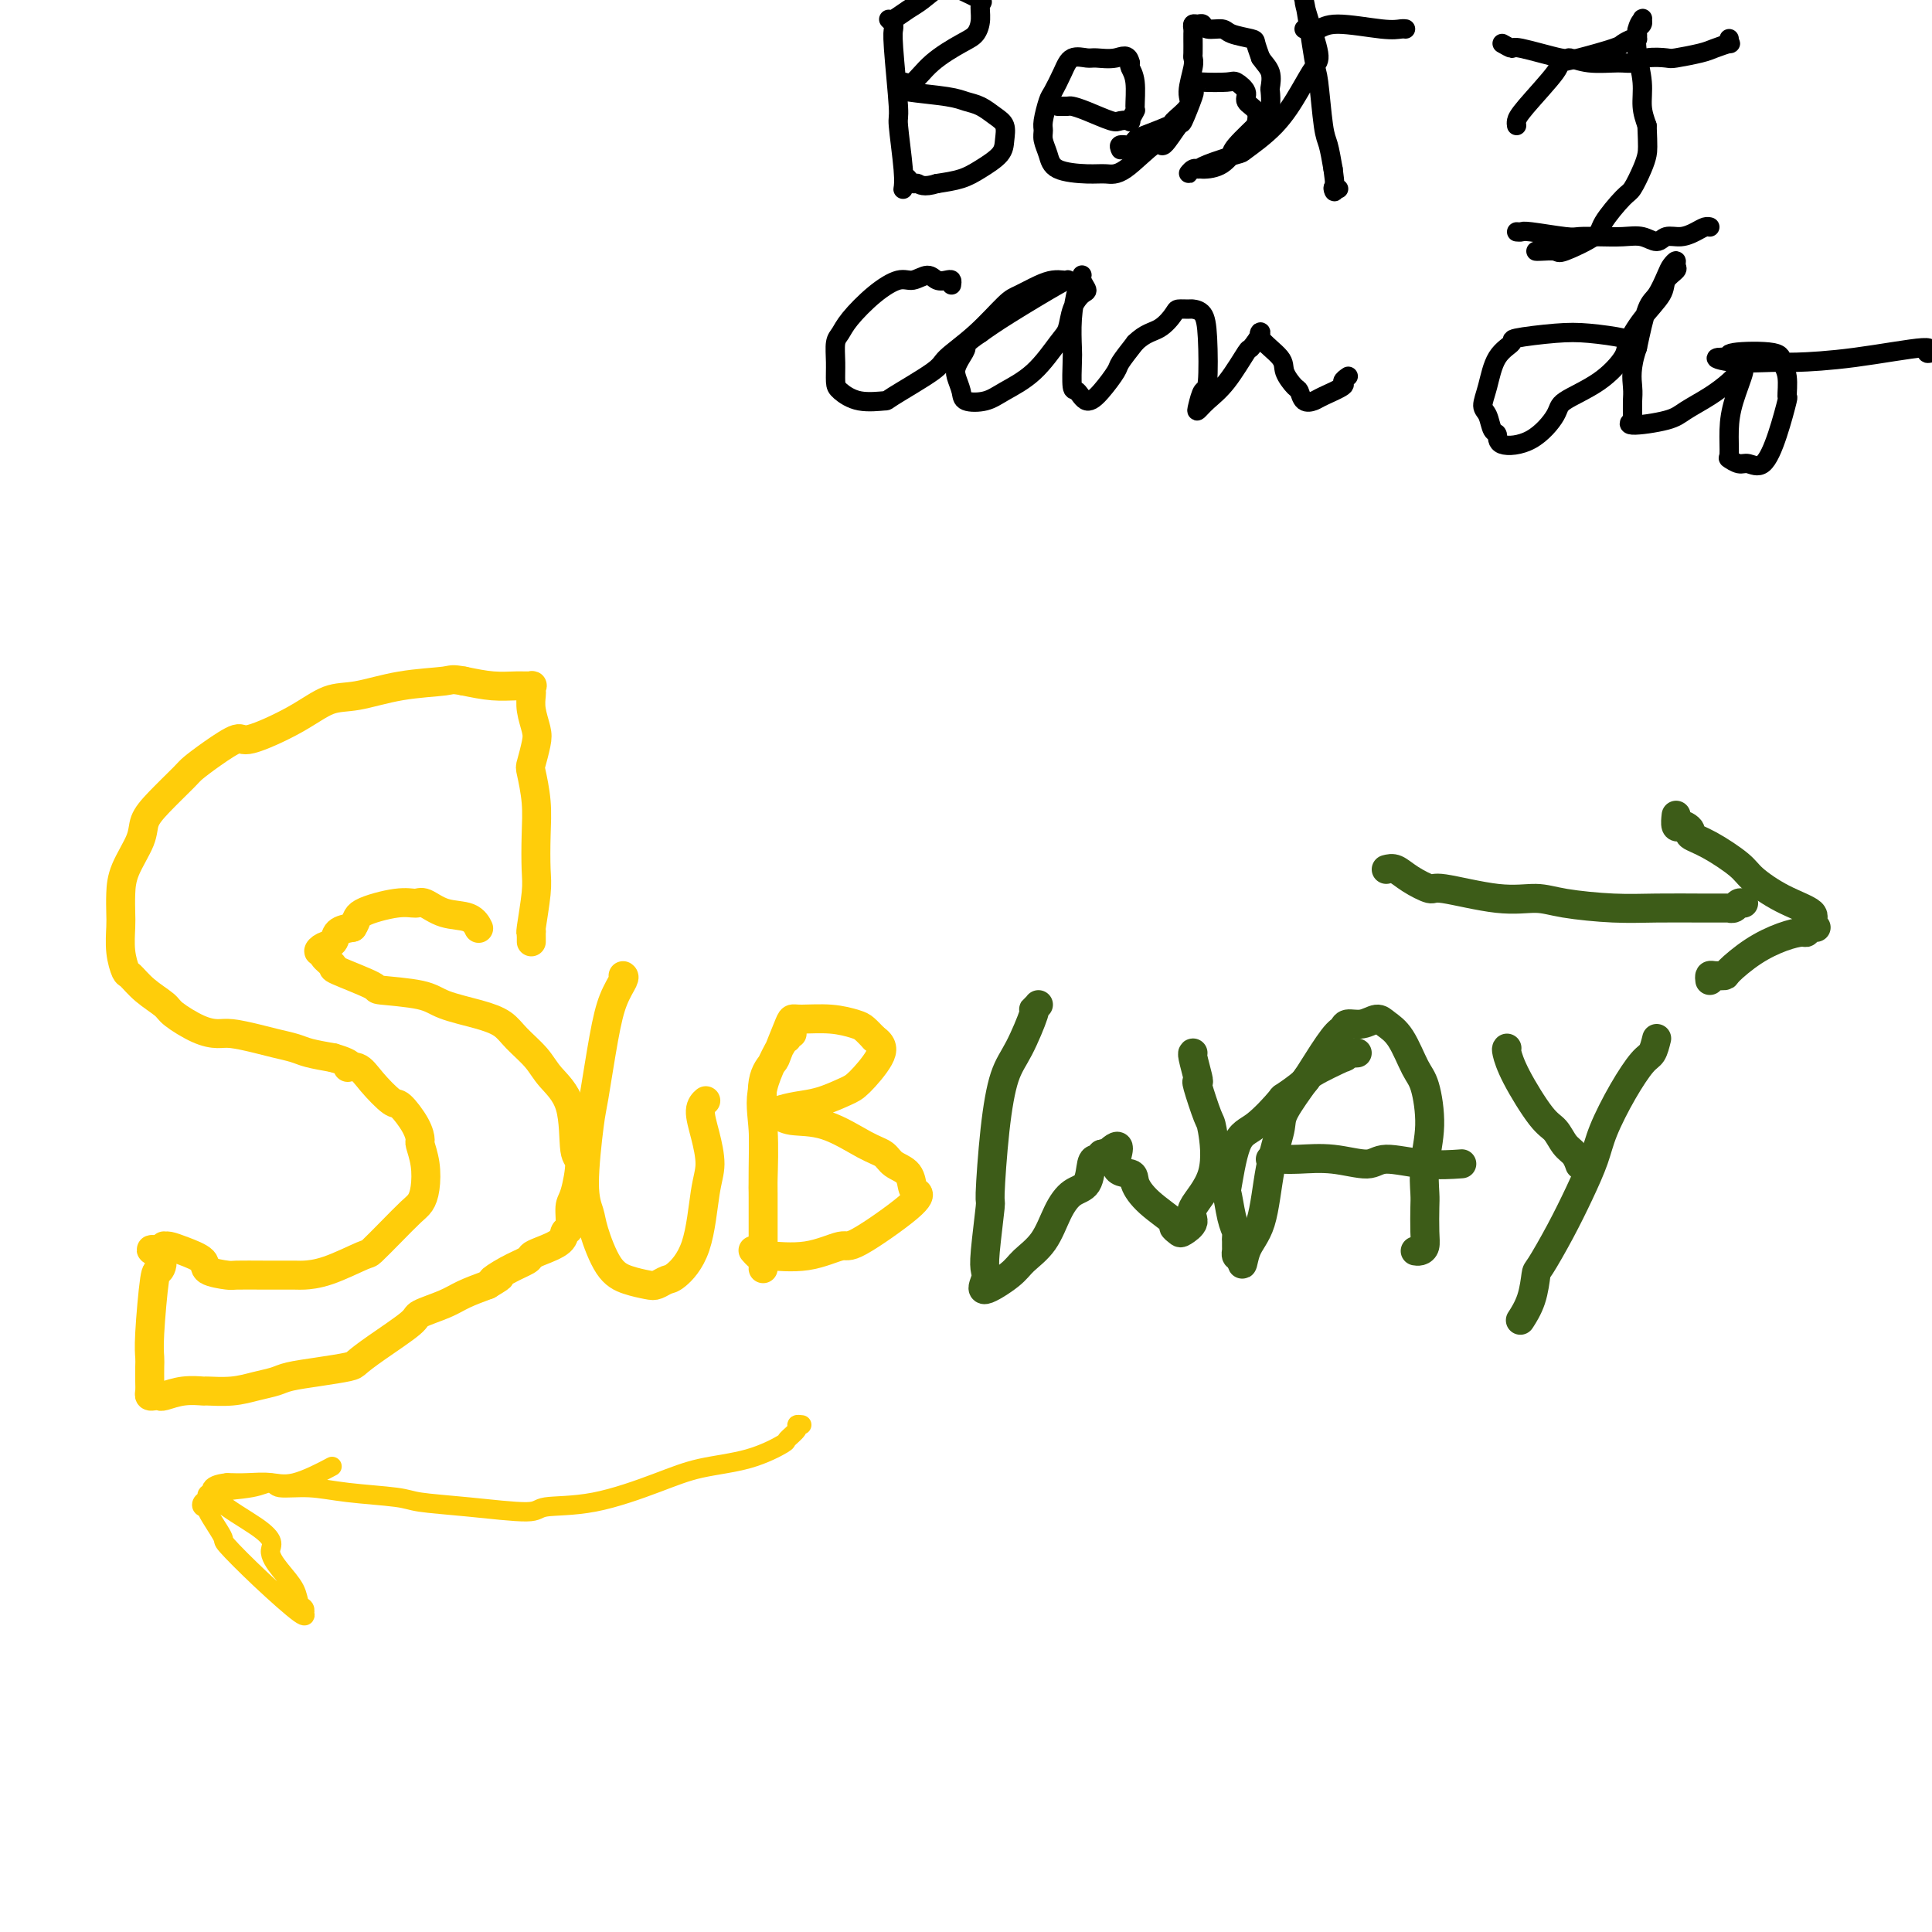 <svg viewBox='0 0 400 400' version='1.1' xmlns='http://www.w3.org/2000/svg' xmlns:xlink='http://www.w3.org/1999/xlink'><g fill='none' stroke='#FFCD0A' stroke-width='6' stroke-linecap='round' stroke-linejoin='round'><path d='M110,195c0.002,-0.314 0.004,-0.629 0,-1c-0.004,-0.371 -0.015,-0.799 0,-1c0.015,-0.201 0.056,-0.176 0,0c-0.056,0.176 -0.210,0.503 0,-1c0.210,-1.503 0.785,-4.837 1,-7c0.215,-2.163 0.071,-3.154 0,-5c-0.071,-1.846 -0.068,-4.546 0,-7c0.068,-2.454 0.201,-4.662 0,-7c-0.201,-2.338 -0.737,-4.807 -1,-6c-0.263,-1.193 -0.253,-1.111 0,-2c0.253,-0.889 0.747,-2.749 1,-4c0.253,-1.251 0.263,-1.894 0,-3c-0.263,-1.106 -0.801,-2.674 -1,-4c-0.199,-1.326 -0.061,-2.408 0,-3c0.061,-0.592 0.044,-0.694 0,-1c-0.044,-0.306 -0.117,-0.817 0,-1c0.117,-0.183 0.423,-0.039 0,0c-0.423,0.039 -1.575,-0.028 -3,0c-1.425,0.028 -3.121,0.151 -5,0c-1.879,-0.151 -3.939,-0.575 -6,-1'/><path d='M96,141c-2.651,-0.493 -2.280,-0.226 -4,0c-1.720,0.226 -5.533,0.412 -9,1c-3.467,0.588 -6.589,1.577 -9,2c-2.411,0.423 -4.111,0.280 -6,1c-1.889,0.720 -3.967,2.305 -7,4c-3.033,1.695 -7.023,3.501 -9,4c-1.977,0.499 -1.943,-0.310 -3,0c-1.057,0.310 -3.205,1.738 -5,3c-1.795,1.262 -3.239,2.359 -4,3c-0.761,0.641 -0.841,0.828 -2,2c-1.159,1.172 -3.396,3.331 -5,5c-1.604,1.669 -2.573,2.849 -3,4c-0.427,1.151 -0.310,2.274 -1,4c-0.690,1.726 -2.186,4.057 -3,6c-0.814,1.943 -0.947,3.498 -1,5c-0.053,1.502 -0.027,2.950 0,4c0.027,1.050 0.053,1.702 0,3c-0.053,1.298 -0.186,3.244 0,5c0.186,1.756 0.690,3.323 1,4c0.310,0.677 0.424,0.465 1,1c0.576,0.535 1.614,1.818 3,3c1.386,1.182 3.121,2.263 4,3c0.879,0.737 0.903,1.129 2,2c1.097,0.871 3.269,2.222 5,3c1.731,0.778 3.023,0.982 4,1c0.977,0.018 1.638,-0.150 3,0c1.362,0.150 3.423,0.617 5,1c1.577,0.383 2.670,0.680 4,1c1.330,0.320 2.896,0.663 4,1c1.104,0.337 1.744,0.668 3,1c1.256,0.332 3.128,0.666 5,1'/><path d='M69,219c4.923,1.413 3.229,1.945 3,2c-0.229,0.055 1.007,-0.365 2,0c0.993,0.365 1.745,1.517 3,3c1.255,1.483 3.015,3.298 4,4c0.985,0.702 1.196,0.290 2,1c0.804,0.710 2.202,2.542 3,4c0.798,1.458 0.996,2.540 1,3c0.004,0.460 -0.186,0.296 0,1c0.186,0.704 0.746,2.277 1,4c0.254,1.723 0.201,3.597 0,5c-0.201,1.403 -0.549,2.335 -1,3c-0.451,0.665 -1.004,1.064 -2,2c-0.996,0.936 -2.435,2.408 -4,4c-1.565,1.592 -3.256,3.302 -4,4c-0.744,0.698 -0.542,0.383 -2,1c-1.458,0.617 -4.577,2.165 -7,3c-2.423,0.835 -4.152,0.956 -5,1c-0.848,0.044 -0.817,0.009 -2,0c-1.183,-0.009 -3.582,0.006 -6,0c-2.418,-0.006 -4.856,-0.032 -6,0c-1.144,0.032 -0.992,0.124 -2,0c-1.008,-0.124 -3.174,-0.464 -4,-1c-0.826,-0.536 -0.312,-1.269 -1,-2c-0.688,-0.731 -2.577,-1.461 -4,-2c-1.423,-0.539 -2.382,-0.887 -3,-1c-0.618,-0.113 -0.897,0.008 -1,0c-0.103,-0.008 -0.029,-0.145 0,0c0.029,0.145 0.015,0.573 0,1'/><path d='M34,259c-4.725,-0.739 -2.037,-0.087 -1,1c1.037,1.087 0.421,2.608 0,3c-0.421,0.392 -0.649,-0.344 -1,2c-0.351,2.344 -0.826,7.769 -1,11c-0.174,3.231 -0.047,4.267 0,5c0.047,0.733 0.016,1.163 0,2c-0.016,0.837 -0.015,2.080 0,3c0.015,0.920 0.043,1.515 0,2c-0.043,0.485 -0.158,0.858 0,1c0.158,0.142 0.590,0.052 1,0c0.410,-0.052 0.800,-0.067 1,0c0.200,0.067 0.212,0.215 1,0c0.788,-0.215 2.352,-0.793 4,-1c1.648,-0.207 3.379,-0.044 4,0c0.621,0.044 0.131,-0.030 1,0c0.869,0.030 3.097,0.163 5,0c1.903,-0.163 3.480,-0.621 5,-1c1.520,-0.379 2.983,-0.678 4,-1c1.017,-0.322 1.587,-0.667 3,-1c1.413,-0.333 3.668,-0.653 6,-1c2.332,-0.347 4.740,-0.722 6,-1c1.260,-0.278 1.373,-0.459 2,-1c0.627,-0.541 1.769,-1.443 4,-3c2.231,-1.557 5.551,-3.768 7,-5c1.449,-1.232 1.028,-1.485 2,-2c0.972,-0.515 3.339,-1.293 5,-2c1.661,-0.707 2.618,-1.345 4,-2c1.382,-0.655 3.191,-1.328 5,-2'/><path d='M101,266c4.593,-2.764 1.574,-1.174 1,-1c-0.574,0.174 1.296,-1.069 3,-2c1.704,-0.931 3.240,-1.549 4,-2c0.760,-0.451 0.743,-0.734 1,-1c0.257,-0.266 0.786,-0.516 2,-1c1.214,-0.484 3.112,-1.203 4,-2c0.888,-0.797 0.764,-1.671 1,-2c0.236,-0.329 0.830,-0.112 1,-1c0.170,-0.888 -0.084,-2.879 0,-4c0.084,-1.121 0.507,-1.370 1,-3c0.493,-1.630 1.056,-4.641 1,-6c-0.056,-1.359 -0.732,-1.066 -1,-3c-0.268,-1.934 -0.129,-6.093 -1,-9c-0.871,-2.907 -2.754,-4.561 -4,-6c-1.246,-1.439 -1.856,-2.665 -3,-4c-1.144,-1.335 -2.821,-2.781 -4,-4c-1.179,-1.219 -1.859,-2.211 -3,-3c-1.141,-0.789 -2.744,-1.375 -5,-2c-2.256,-0.625 -5.166,-1.288 -7,-2c-1.834,-0.712 -2.591,-1.471 -5,-2c-2.409,-0.529 -6.471,-0.828 -8,-1c-1.529,-0.172 -0.524,-0.218 -2,-1c-1.476,-0.782 -5.433,-2.300 -7,-3c-1.567,-0.700 -0.744,-0.583 -1,-1c-0.256,-0.417 -1.592,-1.368 -2,-2c-0.408,-0.632 0.113,-0.947 0,-1c-0.113,-0.053 -0.859,0.154 -1,0c-0.141,-0.154 0.323,-0.670 1,-1c0.677,-0.330 1.567,-0.473 2,-1c0.433,-0.527 0.409,-1.436 1,-2c0.591,-0.564 1.795,-0.782 3,-1'/><path d='M73,192c1.016,-1.484 0.556,-2.194 2,-3c1.444,-0.806 4.792,-1.706 7,-2c2.208,-0.294 3.275,0.020 4,0c0.725,-0.020 1.109,-0.373 2,0c0.891,0.373 2.290,1.471 4,2c1.710,0.529 3.729,0.489 5,1c1.271,0.511 1.792,1.575 2,2c0.208,0.425 0.104,0.213 0,0'/><path d='M129,202c0.181,0.122 0.361,0.244 0,1c-0.361,0.756 -1.264,2.148 -2,4c-0.736,1.852 -1.304,4.166 -2,8c-0.696,3.834 -1.520,9.190 -2,12c-0.480,2.810 -0.618,3.074 -1,6c-0.382,2.926 -1.009,8.514 -1,12c0.009,3.486 0.653,4.871 1,6c0.347,1.129 0.396,2.002 1,4c0.604,1.998 1.762,5.120 3,7c1.238,1.880 2.556,2.517 4,3c1.444,0.483 3.013,0.810 4,1c0.987,0.190 1.391,0.242 2,0c0.609,-0.242 1.421,-0.779 2,-1c0.579,-0.221 0.923,-0.126 2,-1c1.077,-0.874 2.886,-2.717 4,-6c1.114,-3.283 1.532,-8.008 2,-11c0.468,-2.992 0.987,-4.252 1,-6c0.013,-1.748 -0.481,-3.984 -1,-6c-0.519,-2.016 -1.063,-3.812 -1,-5c0.063,-1.188 0.732,-1.768 1,-2c0.268,-0.232 0.134,-0.116 0,0'/><path d='M164,214c-0.423,0.038 -0.846,0.076 -1,0c-0.154,-0.076 -0.037,-0.266 0,0c0.037,0.266 -0.004,0.989 0,1c0.004,0.011 0.054,-0.692 -1,1c-1.054,1.692 -3.211,5.777 -4,9c-0.789,3.223 -0.212,5.585 0,9c0.212,3.415 0.057,7.885 0,10c-0.057,2.115 -0.015,1.876 0,3c0.015,1.124 0.004,3.612 0,5c-0.004,1.388 -0.001,1.675 0,3c0.001,1.325 0.000,3.688 0,5c-0.000,1.312 -0.000,1.572 0,2c0.000,0.428 -0.000,1.024 0,1c0.000,-0.024 0.001,-0.670 0,-1c-0.001,-0.330 -0.002,-0.346 0,-3c0.002,-2.654 0.008,-7.947 0,-11c-0.008,-3.053 -0.028,-3.865 0,-6c0.028,-2.135 0.105,-5.594 0,-9c-0.105,-3.406 -0.393,-6.759 0,-9c0.393,-2.241 1.467,-3.371 2,-4c0.533,-0.629 0.525,-0.758 1,-2c0.475,-1.242 1.433,-3.598 2,-5c0.567,-1.402 0.743,-1.852 1,-2c0.257,-0.148 0.597,0.004 2,0c1.403,-0.004 3.871,-0.166 6,0c2.129,0.166 3.919,0.660 5,1c1.081,0.340 1.452,0.526 2,1c0.548,0.474 1.274,1.237 2,2'/><path d='M181,215c1.830,1.246 1.904,2.361 1,4c-0.904,1.639 -2.787,3.801 -4,5c-1.213,1.199 -1.756,1.436 -3,2c-1.244,0.564 -3.189,1.457 -5,2c-1.811,0.543 -3.488,0.738 -5,1c-1.512,0.262 -2.859,0.592 -4,1c-1.141,0.408 -2.077,0.893 -2,1c0.077,0.107 1.165,-0.165 2,0c0.835,0.165 1.416,0.769 3,1c1.584,0.231 4.172,0.091 7,1c2.828,0.909 5.895,2.867 8,4c2.105,1.133 3.247,1.441 4,2c0.753,0.559 1.118,1.370 2,2c0.882,0.630 2.282,1.081 3,2c0.718,0.919 0.754,2.307 1,3c0.246,0.693 0.702,0.691 1,1c0.298,0.309 0.437,0.930 -2,3c-2.437,2.070 -7.451,5.589 -10,7c-2.549,1.411 -2.634,0.714 -4,1c-1.366,0.286 -4.012,1.554 -7,2c-2.988,0.446 -6.316,0.068 -8,0c-1.684,-0.068 -1.723,0.174 -2,0c-0.277,-0.174 -0.794,-0.764 -1,-1c-0.206,-0.236 -0.103,-0.118 0,0'/></g>
<g fill='none' stroke='#3D5C18' stroke-width='6' stroke-linecap='round' stroke-linejoin='round'><path d='M215,208c-0.493,0.490 -0.986,0.979 -1,1c-0.014,0.021 0.451,-0.427 0,1c-0.451,1.427 -1.819,4.728 -3,7c-1.181,2.272 -2.177,3.515 -3,6c-0.823,2.485 -1.475,6.213 -2,11c-0.525,4.787 -0.924,10.632 -1,13c-0.076,2.368 0.171,1.257 0,3c-0.171,1.743 -0.761,6.339 -1,9c-0.239,2.661 -0.126,3.388 0,4c0.126,0.612 0.267,1.110 0,2c-0.267,0.890 -0.942,2.171 0,2c0.942,-0.171 3.501,-1.793 5,-3c1.499,-1.207 1.939,-1.998 3,-3c1.061,-1.002 2.742,-2.216 4,-4c1.258,-1.784 2.091,-4.139 3,-6c0.909,-1.861 1.894,-3.230 3,-4c1.106,-0.770 2.334,-0.942 3,-2c0.666,-1.058 0.770,-3.002 1,-4c0.230,-0.998 0.588,-1.051 1,-1c0.412,0.051 0.880,0.206 1,0c0.120,-0.206 -0.109,-0.773 0,-1c0.109,-0.227 0.554,-0.113 1,0'/><path d='M229,239c4.148,-3.980 2.016,0.068 2,2c-0.016,1.932 2.082,1.746 3,2c0.918,0.254 0.656,0.947 1,2c0.344,1.053 1.295,2.466 3,4c1.705,1.534 4.164,3.190 5,4c0.836,0.810 0.048,0.775 0,1c-0.048,0.225 0.643,0.712 1,1c0.357,0.288 0.380,0.378 1,0c0.620,-0.378 1.839,-1.224 2,-2c0.161,-0.776 -0.735,-1.484 0,-3c0.735,-1.516 3.100,-3.842 4,-7c0.900,-3.158 0.333,-7.147 0,-9c-0.333,-1.853 -0.433,-1.568 -1,-3c-0.567,-1.432 -1.602,-4.580 -2,-6c-0.398,-1.420 -0.159,-1.113 0,-1c0.159,0.113 0.239,0.030 0,-1c-0.239,-1.030 -0.795,-3.008 -1,-4c-0.205,-0.992 -0.059,-0.998 0,-1c0.059,-0.002 0.029,-0.001 0,0'/><path d='M281,218c-0.352,0.036 -0.705,0.072 -1,0c-0.295,-0.072 -0.534,-0.253 -1,0c-0.466,0.253 -1.159,0.941 -1,1c0.159,0.059 1.171,-0.511 0,0c-1.171,0.511 -4.525,2.102 -6,3c-1.475,0.898 -1.070,1.104 -2,2c-0.930,0.896 -3.195,2.481 -4,3c-0.805,0.519 -0.150,-0.027 -1,1c-0.850,1.027 -3.206,3.626 -5,5c-1.794,1.374 -3.027,1.524 -4,4c-0.973,2.476 -1.686,7.279 -2,9c-0.314,1.721 -0.228,0.359 0,1c0.228,0.641 0.597,3.285 1,5c0.403,1.715 0.840,2.502 1,3c0.160,0.498 0.043,0.707 0,1c-0.043,0.293 -0.012,0.671 0,1c0.012,0.329 0.006,0.610 0,1c-0.006,0.390 -0.012,0.888 0,1c0.012,0.112 0.042,-0.162 0,0c-0.042,0.162 -0.155,0.761 0,1c0.155,0.239 0.577,0.120 1,0'/><path d='M257,260c0.223,3.549 0.280,0.921 1,-1c0.720,-1.921 2.102,-3.135 3,-6c0.898,-2.865 1.313,-7.383 2,-11c0.687,-3.617 1.647,-6.335 2,-8c0.353,-1.665 0.098,-2.277 1,-4c0.902,-1.723 2.961,-4.557 4,-6c1.039,-1.443 1.058,-1.496 2,-3c0.942,-1.504 2.809,-4.460 4,-6c1.191,-1.540 1.708,-1.664 2,-2c0.292,-0.336 0.360,-0.883 1,-1c0.640,-0.117 1.852,0.195 3,0c1.148,-0.195 2.233,-0.899 3,-1c0.767,-0.101 1.215,0.399 2,1c0.785,0.601 1.905,1.302 3,3c1.095,1.698 2.164,4.391 3,6c0.836,1.609 1.439,2.133 2,4c0.561,1.867 1.078,5.077 1,8c-0.078,2.923 -0.752,5.560 -1,8c-0.248,2.440 -0.069,4.682 0,6c0.069,1.318 0.029,1.712 0,3c-0.029,1.288 -0.046,3.469 0,5c0.046,1.531 0.157,2.410 0,3c-0.157,0.590 -0.581,0.890 -1,1c-0.419,0.110 -0.834,0.032 -1,0c-0.166,-0.032 -0.083,-0.016 0,0'/><path d='M263,240c0.553,-0.011 1.106,-0.022 2,0c0.894,0.022 2.130,0.076 4,0c1.870,-0.076 4.376,-0.283 7,0c2.624,0.283 5.366,1.057 7,1c1.634,-0.057 2.160,-0.943 4,-1c1.840,-0.057 4.995,0.715 8,1c3.005,0.285 5.858,0.081 7,0c1.142,-0.081 0.571,-0.041 0,0'/><path d='M312,217c-0.096,0.080 -0.192,0.161 0,1c0.192,0.839 0.671,2.437 2,5c1.329,2.563 3.509,6.092 5,8c1.491,1.908 2.294,2.196 3,3c0.706,0.804 1.313,2.124 2,3c0.687,0.876 1.452,1.307 2,2c0.548,0.693 0.878,1.648 1,2c0.122,0.352 0.035,0.101 0,0c-0.035,-0.101 -0.017,-0.050 0,0'/><path d='M343,215c-0.288,1.168 -0.576,2.337 -1,3c-0.424,0.663 -0.983,0.821 -2,2c-1.017,1.179 -2.490,3.379 -4,6c-1.510,2.621 -3.056,5.662 -4,8c-0.944,2.338 -1.286,3.971 -2,6c-0.714,2.029 -1.801,4.453 -3,7c-1.199,2.547 -2.511,5.215 -4,8c-1.489,2.785 -3.156,5.685 -4,7c-0.844,1.315 -0.865,1.043 -1,2c-0.135,0.957 -0.382,3.142 -1,5c-0.618,1.858 -1.605,3.388 -2,4c-0.395,0.612 -0.197,0.306 0,0'/><path d='M287,180c0.622,-0.161 1.245,-0.323 2,0c0.755,0.323 1.643,1.129 3,2c1.357,0.871 3.183,1.805 4,2c0.817,0.195 0.624,-0.350 3,0c2.376,0.350 7.320,1.596 11,2c3.680,0.404 6.096,-0.035 8,0c1.904,0.035 3.295,0.545 6,1c2.705,0.455 6.722,0.854 10,1c3.278,0.146 5.816,0.039 9,0c3.184,-0.039 7.014,-0.009 9,0c1.986,0.009 2.129,-0.001 3,0c0.871,0.001 2.472,0.014 3,0c0.528,-0.014 -0.016,-0.056 0,0c0.016,0.056 0.592,0.211 1,0c0.408,-0.211 0.648,-0.788 1,-1c0.352,-0.212 0.815,-0.061 1,0c0.185,0.061 0.093,0.030 0,0'/><path d='M354,203c-0.053,-0.422 -0.105,-0.843 0,-1c0.105,-0.157 0.369,-0.048 1,0c0.631,0.048 1.630,0.037 2,0c0.370,-0.037 0.113,-0.100 1,-1c0.887,-0.900 2.920,-2.637 5,-4c2.080,-1.363 4.209,-2.350 6,-3c1.791,-0.650 3.246,-0.961 4,-1c0.754,-0.039 0.809,0.194 1,0c0.191,-0.194 0.517,-0.816 1,-1c0.483,-0.184 1.121,0.071 1,0c-0.121,-0.071 -1.002,-0.468 -1,-1c0.002,-0.532 0.886,-1.199 0,-2c-0.886,-0.801 -3.541,-1.734 -6,-3c-2.459,-1.266 -4.721,-2.864 -6,-4c-1.279,-1.136 -1.575,-1.811 -3,-3c-1.425,-1.189 -3.978,-2.894 -6,-4c-2.022,-1.106 -3.512,-1.615 -4,-2c-0.488,-0.385 0.027,-0.646 0,-1c-0.027,-0.354 -0.596,-0.799 -1,-1c-0.404,-0.201 -0.644,-0.157 -1,0c-0.356,0.157 -0.826,0.427 -1,0c-0.174,-0.427 -0.050,-1.551 0,-2c0.050,-0.449 0.025,-0.225 0,0'/></g>
<g fill='none' stroke='#000000' stroke-width='4' stroke-linecap='round' stroke-linejoin='round'><path d='M185,4c-0.009,0.337 -0.017,0.675 0,1c0.017,0.325 0.061,0.639 0,1c-0.061,0.361 -0.227,0.770 0,4c0.227,3.230 0.845,9.282 1,12c0.155,2.718 -0.155,2.101 0,4c0.155,1.899 0.773,6.313 1,9c0.227,2.687 0.061,3.646 0,4c-0.061,0.354 -0.017,0.101 0,0c0.017,-0.101 0.009,-0.051 0,0'/><path d='M184,4c0.145,0.190 0.290,0.380 1,0c0.710,-0.380 1.983,-1.329 3,-2c1.017,-0.671 1.776,-1.062 3,-2c1.224,-0.938 2.912,-2.422 4,-3c1.088,-0.578 1.574,-0.251 2,0c0.426,0.251 0.792,0.428 2,1c1.208,0.572 3.260,1.541 4,2c0.740,0.459 0.169,0.407 0,1c-0.169,0.593 0.064,1.831 0,3c-0.064,1.169 -0.426,2.270 -1,3c-0.574,0.730 -1.359,1.088 -3,2c-1.641,0.912 -4.138,2.377 -6,4c-1.862,1.623 -3.089,3.405 -4,4c-0.911,0.595 -1.507,0.005 -2,0c-0.493,-0.005 -0.884,0.575 -1,1c-0.116,0.425 0.041,0.694 2,1c1.959,0.306 5.720,0.647 8,1c2.280,0.353 3.080,0.716 4,1c0.920,0.284 1.959,0.487 3,1c1.041,0.513 2.085,1.334 3,2c0.915,0.666 1.702,1.176 2,2c0.298,0.824 0.107,1.961 0,3c-0.107,1.039 -0.132,1.980 -1,3c-0.868,1.020 -2.580,2.121 -4,3c-1.420,0.879 -2.549,1.537 -4,2c-1.451,0.463 -3.226,0.732 -5,1'/><path d='M194,38c-2.872,0.912 -3.553,0.193 -4,0c-0.447,-0.193 -0.659,0.140 -1,0c-0.341,-0.140 -0.812,-0.754 -1,-1c-0.188,-0.246 -0.094,-0.123 0,0'/><path d='M219,22c0.786,0.014 1.571,0.028 2,0c0.429,-0.028 0.501,-0.099 1,0c0.499,0.099 1.425,0.368 3,1c1.575,0.632 3.799,1.626 5,2c1.201,0.374 1.379,0.129 2,0c0.621,-0.129 1.684,-0.142 2,0c0.316,0.142 -0.115,0.438 0,0c0.115,-0.438 0.777,-1.609 1,-2c0.223,-0.391 0.008,-0.002 0,-1c-0.008,-0.998 0.190,-3.384 0,-5c-0.190,-1.616 -0.769,-2.462 -1,-3c-0.231,-0.538 -0.116,-0.769 0,-1'/><path d='M234,13c-0.458,-2.081 -1.603,-1.282 -3,-1c-1.397,0.282 -3.047,0.047 -4,0c-0.953,-0.047 -1.211,0.093 -2,0c-0.789,-0.093 -2.110,-0.418 -3,0c-0.890,0.418 -1.348,1.578 -2,3c-0.652,1.422 -1.496,3.104 -2,4c-0.504,0.896 -0.668,1.005 -1,2c-0.332,0.995 -0.833,2.876 -1,4c-0.167,1.124 -0.001,1.492 0,2c0.001,0.508 -0.163,1.155 0,2c0.163,0.845 0.652,1.888 1,3c0.348,1.112 0.556,2.292 2,3c1.444,0.708 4.125,0.944 6,1c1.875,0.056 2.944,-0.067 4,0c1.056,0.067 2.099,0.324 4,-1c1.901,-1.324 4.660,-4.229 6,-5c1.340,-0.771 1.259,0.593 2,0c0.741,-0.593 2.303,-3.142 3,-4c0.697,-0.858 0.531,-0.023 1,-1c0.469,-0.977 1.575,-3.764 2,-5c0.425,-1.236 0.170,-0.919 0,-1c-0.170,-0.081 -0.254,-0.559 0,-1c0.254,-0.441 0.847,-0.844 1,-1c0.153,-0.156 -0.133,-0.064 1,0c1.133,0.064 3.684,0.099 5,0c1.316,-0.099 1.397,-0.333 2,0c0.603,0.333 1.729,1.234 2,2c0.271,0.766 -0.312,1.399 0,2c0.312,0.601 1.518,1.172 2,2c0.482,0.828 0.241,1.914 0,3'/><path d='M260,26c-0.056,1.972 -1.194,3.403 -2,4c-0.806,0.597 -1.278,0.361 -2,1c-0.722,0.639 -1.693,2.153 -3,3c-1.307,0.847 -2.949,1.026 -4,1c-1.051,-0.026 -1.509,-0.257 -2,0c-0.491,0.257 -1.013,1.004 -1,1c0.013,-0.004 0.563,-0.758 1,-1c0.437,-0.242 0.762,0.027 1,0c0.238,-0.027 0.388,-0.351 2,-1c1.612,-0.649 4.687,-1.624 6,-2c1.313,-0.376 0.865,-0.155 2,-1c1.135,-0.845 3.853,-2.757 6,-5c2.147,-2.243 3.724,-4.818 5,-7c1.276,-2.182 2.252,-3.971 3,-5c0.748,-1.029 1.268,-1.298 1,-3c-0.268,-1.702 -1.324,-4.838 -2,-7c-0.676,-2.162 -0.973,-3.350 -1,-4c-0.027,-0.650 0.216,-0.763 0,-1c-0.216,-0.237 -0.892,-0.596 -1,-1c-0.108,-0.404 0.352,-0.851 1,2c0.648,2.851 1.483,8.999 2,12c0.517,3.001 0.716,2.856 1,5c0.284,2.144 0.653,6.577 1,9c0.347,2.423 0.670,2.835 1,4c0.330,1.165 0.665,3.082 1,5'/><path d='M276,35c0.869,6.321 0.042,4.625 0,4c-0.042,-0.625 0.702,-0.179 1,0c0.298,0.179 0.149,0.089 0,0'/><path d='M270,6c0.252,-0.038 0.505,-0.077 1,0c0.495,0.077 1.233,0.269 2,0c0.767,-0.269 1.565,-1.000 4,-1c2.435,0.000 6.508,0.732 9,1c2.492,0.268 3.402,0.072 4,0c0.598,-0.072 0.885,-0.021 1,0c0.115,0.021 0.057,0.010 0,0'/><path d='M232,31c-0.202,-0.449 -0.403,-0.898 0,-1c0.403,-0.102 1.411,0.143 2,0c0.589,-0.143 0.758,-0.675 1,-1c0.242,-0.325 0.558,-0.444 2,-1c1.442,-0.556 4.012,-1.549 5,-2c0.988,-0.451 0.394,-0.359 1,-1c0.606,-0.641 2.411,-2.015 3,-3c0.589,-0.985 -0.038,-1.581 0,-3c0.038,-1.419 0.742,-3.662 1,-5c0.258,-1.338 0.069,-1.773 0,-2c-0.069,-0.227 -0.019,-0.247 0,-1c0.019,-0.753 0.008,-2.240 0,-3c-0.008,-0.760 -0.013,-0.793 0,-1c0.013,-0.207 0.043,-0.587 0,-1c-0.043,-0.413 -0.159,-0.857 0,-1c0.159,-0.143 0.592,0.017 1,0c0.408,-0.017 0.789,-0.211 1,0c0.211,0.211 0.252,0.829 1,1c0.748,0.171 2.203,-0.103 3,0c0.797,0.103 0.935,0.584 2,1c1.065,0.416 3.056,0.766 4,1c0.944,0.234 0.841,0.353 1,1c0.159,0.647 0.579,1.824 1,3'/><path d='M261,12c0.762,1.122 1.665,1.925 2,3c0.335,1.075 0.100,2.420 0,3c-0.100,0.580 -0.065,0.394 0,1c0.065,0.606 0.161,2.005 0,3c-0.161,0.995 -0.579,1.586 -2,3c-1.421,1.414 -3.844,3.650 -5,5c-1.156,1.350 -1.045,1.814 -1,2c0.045,0.186 0.022,0.093 0,0'/><path d='M314,26c-0.048,-0.280 -0.095,-0.560 0,-1c0.095,-0.440 0.334,-1.039 2,-3c1.666,-1.961 4.760,-5.285 6,-7c1.240,-1.715 0.626,-1.822 1,-2c0.374,-0.178 1.736,-0.426 4,-1c2.264,-0.574 5.430,-1.474 7,-2c1.570,-0.526 1.545,-0.680 2,-1c0.455,-0.320 1.389,-0.807 2,-1c0.611,-0.193 0.900,-0.093 1,0c0.100,0.093 0.013,0.179 0,0c-0.013,-0.179 0.050,-0.623 0,-1c-0.050,-0.377 -0.213,-0.686 0,-1c0.213,-0.314 0.802,-0.634 1,-1c0.198,-0.366 0.004,-0.777 0,-1c-0.004,-0.223 0.180,-0.258 0,0c-0.180,0.258 -0.725,0.810 -1,2c-0.275,1.190 -0.280,3.020 0,5c0.280,1.980 0.845,4.110 1,6c0.155,1.890 -0.098,3.540 0,5c0.098,1.460 0.549,2.730 1,4'/><path d='M341,26c0.187,4.487 0.155,5.205 0,6c-0.155,0.795 -0.432,1.668 -1,3c-0.568,1.332 -1.427,3.125 -2,4c-0.573,0.875 -0.858,0.833 -2,2c-1.142,1.167 -3.139,3.542 -4,5c-0.861,1.458 -0.584,1.998 -2,3c-1.416,1.002 -4.523,2.465 -6,3c-1.477,0.535 -1.324,0.144 -2,0c-0.676,-0.144 -2.182,-0.039 -3,0c-0.818,0.039 -0.948,0.011 -1,0c-0.052,-0.011 -0.026,-0.006 0,0'/><path d='M197,59c0.063,-0.412 0.127,-0.824 0,-1c-0.127,-0.176 -0.444,-0.116 -1,0c-0.556,0.116 -1.350,0.287 -2,0c-0.650,-0.287 -1.154,-1.031 -2,-1c-0.846,0.031 -2.033,0.838 -3,1c-0.967,0.162 -1.713,-0.320 -3,0c-1.287,0.320 -3.115,1.442 -5,3c-1.885,1.558 -3.826,3.552 -5,5c-1.174,1.448 -1.581,2.351 -2,3c-0.419,0.649 -0.848,1.043 -1,2c-0.152,0.957 -0.026,2.477 0,4c0.026,1.523 -0.050,3.050 0,4c0.050,0.950 0.224,1.324 1,2c0.776,0.676 2.155,1.655 4,2c1.845,0.345 4.158,0.055 5,0c0.842,-0.055 0.214,0.126 2,-1c1.786,-1.126 5.985,-3.558 8,-5c2.015,-1.442 1.845,-1.896 3,-3c1.155,-1.104 3.636,-2.860 6,-5c2.364,-2.140 4.612,-4.665 6,-6c1.388,-1.335 1.916,-1.482 3,-2c1.084,-0.518 2.722,-1.408 4,-2c1.278,-0.592 2.194,-0.885 3,-1c0.806,-0.115 1.500,-0.050 2,0c0.500,0.050 0.804,0.086 1,0c0.196,-0.086 0.284,-0.292 -2,1c-2.284,1.292 -6.938,4.084 -10,6c-3.062,1.916 -4.531,2.958 -6,4'/><path d='M203,69c-3.419,2.287 -2.965,2.503 -3,3c-0.035,0.497 -0.559,1.275 -1,2c-0.441,0.725 -0.799,1.397 -1,2c-0.201,0.603 -0.243,1.137 0,2c0.243,0.863 0.773,2.054 1,3c0.227,0.946 0.151,1.648 1,2c0.849,0.352 2.623,0.353 4,0c1.377,-0.353 2.357,-1.059 4,-2c1.643,-0.941 3.949,-2.115 6,-4c2.051,-1.885 3.847,-4.479 5,-6c1.153,-1.521 1.664,-1.969 2,-3c0.336,-1.031 0.497,-2.646 1,-4c0.503,-1.354 1.347,-2.447 2,-3c0.653,-0.553 1.113,-0.566 1,-1c-0.113,-0.434 -0.801,-1.290 -1,-2c-0.199,-0.710 0.090,-1.273 0,-1c-0.090,0.273 -0.561,1.384 -1,3c-0.439,1.616 -0.847,3.737 -1,6c-0.153,2.263 -0.050,4.667 0,6c0.050,1.333 0.046,1.593 0,3c-0.046,1.407 -0.135,3.961 0,5c0.135,1.039 0.493,0.565 1,1c0.507,0.435 1.164,1.780 2,2c0.836,0.220 1.853,-0.683 3,-2c1.147,-1.317 2.424,-3.047 3,-4c0.576,-0.953 0.450,-1.129 1,-2c0.550,-0.871 1.775,-2.435 3,-4'/><path d='M235,71c2.041,-2.061 3.645,-2.213 5,-3c1.355,-0.787 2.461,-2.210 3,-3c0.539,-0.790 0.512,-0.948 1,-1c0.488,-0.052 1.490,0.001 2,0c0.510,-0.001 0.526,-0.055 1,0c0.474,0.055 1.406,0.221 2,1c0.594,0.779 0.852,2.172 1,5c0.148,2.828 0.188,7.092 0,9c-0.188,1.908 -0.603,1.458 -1,2c-0.397,0.542 -0.775,2.074 -1,3c-0.225,0.926 -0.297,1.246 0,1c0.297,-0.246 0.964,-1.058 2,-2c1.036,-0.942 2.442,-2.014 4,-4c1.558,-1.986 3.269,-4.887 4,-6c0.731,-1.113 0.481,-0.437 1,-1c0.519,-0.563 1.806,-2.364 2,-3c0.194,-0.636 -0.705,-0.106 0,1c0.705,1.106 3.014,2.787 4,4c0.986,1.213 0.649,1.958 1,3c0.351,1.042 1.390,2.382 2,3c0.610,0.618 0.792,0.512 1,1c0.208,0.488 0.443,1.568 1,2c0.557,0.432 1.435,0.217 2,0c0.565,-0.217 0.817,-0.437 2,-1c1.183,-0.563 3.296,-1.471 4,-2c0.704,-0.529 -0.003,-0.681 0,-1c0.003,-0.319 0.715,-0.805 1,-1c0.285,-0.195 0.142,-0.097 0,0'/><path d='M338,71c-0.201,-0.316 -0.401,-0.633 -2,-1c-1.599,-0.367 -4.596,-0.786 -7,-1c-2.404,-0.214 -4.216,-0.224 -7,0c-2.784,0.224 -6.540,0.683 -8,1c-1.460,0.317 -0.623,0.492 -1,1c-0.377,0.508 -1.969,1.348 -3,3c-1.031,1.652 -1.502,4.115 -2,6c-0.498,1.885 -1.024,3.192 -1,4c0.024,0.808 0.599,1.117 1,2c0.401,0.883 0.630,2.339 1,3c0.370,0.661 0.882,0.526 1,1c0.118,0.474 -0.157,1.556 1,2c1.157,0.444 3.747,0.249 6,-1c2.253,-1.249 4.171,-3.554 5,-5c0.829,-1.446 0.569,-2.034 2,-3c1.431,-0.966 4.552,-2.310 7,-4c2.448,-1.690 4.223,-3.727 5,-5c0.777,-1.273 0.556,-1.784 1,-3c0.444,-1.216 1.555,-3.137 3,-5c1.445,-1.863 3.225,-3.666 4,-5c0.775,-1.334 0.544,-2.197 1,-3c0.456,-0.803 1.598,-1.546 2,-2c0.402,-0.454 0.063,-0.619 0,-1c-0.063,-0.381 0.149,-0.976 0,-1c-0.149,-0.024 -0.659,0.524 -1,1c-0.341,0.476 -0.514,0.880 -1,2c-0.486,1.120 -1.285,2.955 -2,4c-0.715,1.045 -1.347,1.298 -2,3c-0.653,1.702 -1.326,4.851 -2,8'/><path d='M339,72c-1.464,4.149 -1.123,6.522 -1,8c0.123,1.478 0.027,2.061 0,3c-0.027,0.939 0.016,2.235 0,3c-0.016,0.765 -0.092,0.998 0,1c0.092,0.002 0.351,-0.229 0,0c-0.351,0.229 -1.314,0.917 0,1c1.314,0.083 4.904,-0.439 7,-1c2.096,-0.561 2.697,-1.160 4,-2c1.303,-0.840 3.309,-1.920 5,-3c1.691,-1.080 3.066,-2.160 4,-3c0.934,-0.840 1.428,-1.440 2,-2c0.572,-0.560 1.223,-1.079 1,0c-0.223,1.079 -1.322,3.757 -2,6c-0.678,2.243 -0.937,4.050 -1,6c-0.063,1.950 0.069,4.043 0,5c-0.069,0.957 -0.339,0.777 0,1c0.339,0.223 1.286,0.850 2,1c0.714,0.150 1.196,-0.177 2,0c0.804,0.177 1.929,0.858 3,0c1.071,-0.858 2.087,-3.255 3,-6c0.913,-2.745 1.723,-5.839 2,-7c0.277,-1.161 0.020,-0.389 0,-1c-0.020,-0.611 0.195,-2.605 0,-4c-0.195,-1.395 -0.801,-2.192 -1,-3c-0.199,-0.808 0.010,-1.628 -2,-2c-2.010,-0.372 -6.240,-0.296 -8,0c-1.760,0.296 -1.051,0.810 -1,1c0.051,0.190 -0.557,0.054 -1,0c-0.443,-0.054 -0.722,-0.027 -1,0'/><path d='M356,74c-1.772,0.074 0.298,0.757 3,1c2.702,0.243 6.036,0.044 8,0c1.964,-0.044 2.558,0.065 5,0c2.442,-0.065 6.732,-0.305 12,-1c5.268,-0.695 11.515,-1.846 14,-2c2.485,-0.154 1.207,0.689 1,1c-0.207,0.311 0.655,0.089 1,0c0.345,-0.089 0.172,-0.044 0,0'/><path d='M314,48c0.390,0.030 0.781,0.061 1,0c0.219,-0.061 0.267,-0.212 2,0c1.733,0.212 5.153,0.788 7,1c1.847,0.212 2.123,0.062 3,0c0.877,-0.062 2.356,-0.035 4,0c1.644,0.035 3.455,0.077 5,0c1.545,-0.077 2.826,-0.272 4,0c1.174,0.272 2.240,1.011 3,1c0.760,-0.011 1.212,-0.774 2,-1c0.788,-0.226 1.910,0.083 3,0c1.090,-0.083 2.148,-0.558 3,-1c0.852,-0.442 1.499,-0.850 2,-1c0.501,-0.150 0.858,-0.043 1,0c0.142,0.043 0.071,0.021 0,0'/><path d='M311,9c0.851,0.486 1.702,0.971 2,1c0.298,0.029 0.044,-0.399 2,0c1.956,0.399 6.123,1.625 8,2c1.877,0.375 1.463,-0.099 2,0c0.537,0.099 2.025,0.773 4,1c1.975,0.227 4.438,0.009 6,0c1.562,-0.009 2.225,0.191 3,0c0.775,-0.191 1.662,-0.772 3,-1c1.338,-0.228 3.126,-0.104 4,0c0.874,0.104 0.833,0.186 2,0c1.167,-0.186 3.542,-0.642 5,-1c1.458,-0.358 1.998,-0.618 3,-1c1.002,-0.382 2.464,-0.886 3,-1c0.536,-0.114 0.144,0.162 0,0c-0.144,-0.162 -0.041,-0.760 0,-1c0.041,-0.240 0.021,-0.120 0,0'/></g>
<g fill='none' stroke='#FFCD0A' stroke-width='4' stroke-linecap='round' stroke-linejoin='round'><path d='M166,295c-0.486,-0.055 -0.971,-0.110 -1,0c-0.029,0.110 0.399,0.385 0,1c-0.399,0.615 -1.625,1.570 -2,2c-0.375,0.430 0.102,0.336 -1,1c-1.102,0.664 -3.784,2.086 -7,3c-3.216,0.914 -6.965,1.321 -10,2c-3.035,0.679 -5.357,1.629 -9,3c-3.643,1.371 -8.607,3.163 -13,4c-4.393,0.837 -8.213,0.719 -10,1c-1.787,0.281 -1.540,0.962 -4,1c-2.460,0.038 -7.629,-0.568 -12,-1c-4.371,-0.432 -7.946,-0.689 -10,-1c-2.054,-0.311 -2.588,-0.676 -5,-1c-2.412,-0.324 -6.701,-0.609 -10,-1c-3.299,-0.391 -5.609,-0.889 -8,-1c-2.391,-0.111 -4.865,0.167 -6,0c-1.135,-0.167 -0.931,-0.777 -2,-1c-1.069,-0.223 -3.410,-0.060 -5,0c-1.590,0.060 -2.428,0.016 -3,0c-0.572,-0.016 -0.878,-0.005 -1,0c-0.122,0.005 -0.061,0.002 0,0'/><path d='M47,307c-8.394,0.858 1.620,6.002 6,9c4.380,2.998 3.125,3.850 3,5c-0.125,1.150 0.881,2.600 2,4c1.119,1.400 2.352,2.752 3,4c0.648,1.248 0.712,2.392 1,3c0.288,0.608 0.800,0.679 1,1c0.200,0.321 0.087,0.891 0,1c-0.087,0.109 -0.150,-0.243 0,0c0.150,0.243 0.512,1.081 -1,0c-1.512,-1.081 -4.898,-4.080 -8,-7c-3.102,-2.920 -5.921,-5.763 -7,-7c-1.079,-1.237 -0.420,-0.870 -1,-2c-0.580,-1.130 -2.399,-3.756 -3,-5c-0.601,-1.244 0.018,-1.107 0,-1c-0.018,0.107 -0.671,0.184 -1,0c-0.329,-0.184 -0.332,-0.628 0,-1c0.332,-0.372 1.001,-0.671 1,-1c-0.001,-0.329 -0.672,-0.688 1,-1c1.672,-0.312 5.685,-0.578 8,-1c2.315,-0.422 2.930,-1.000 4,-1c1.070,-0.000 2.596,0.577 5,0c2.404,-0.577 5.687,-2.308 7,-3c1.313,-0.692 0.657,-0.346 0,0'/></g>
</svg>